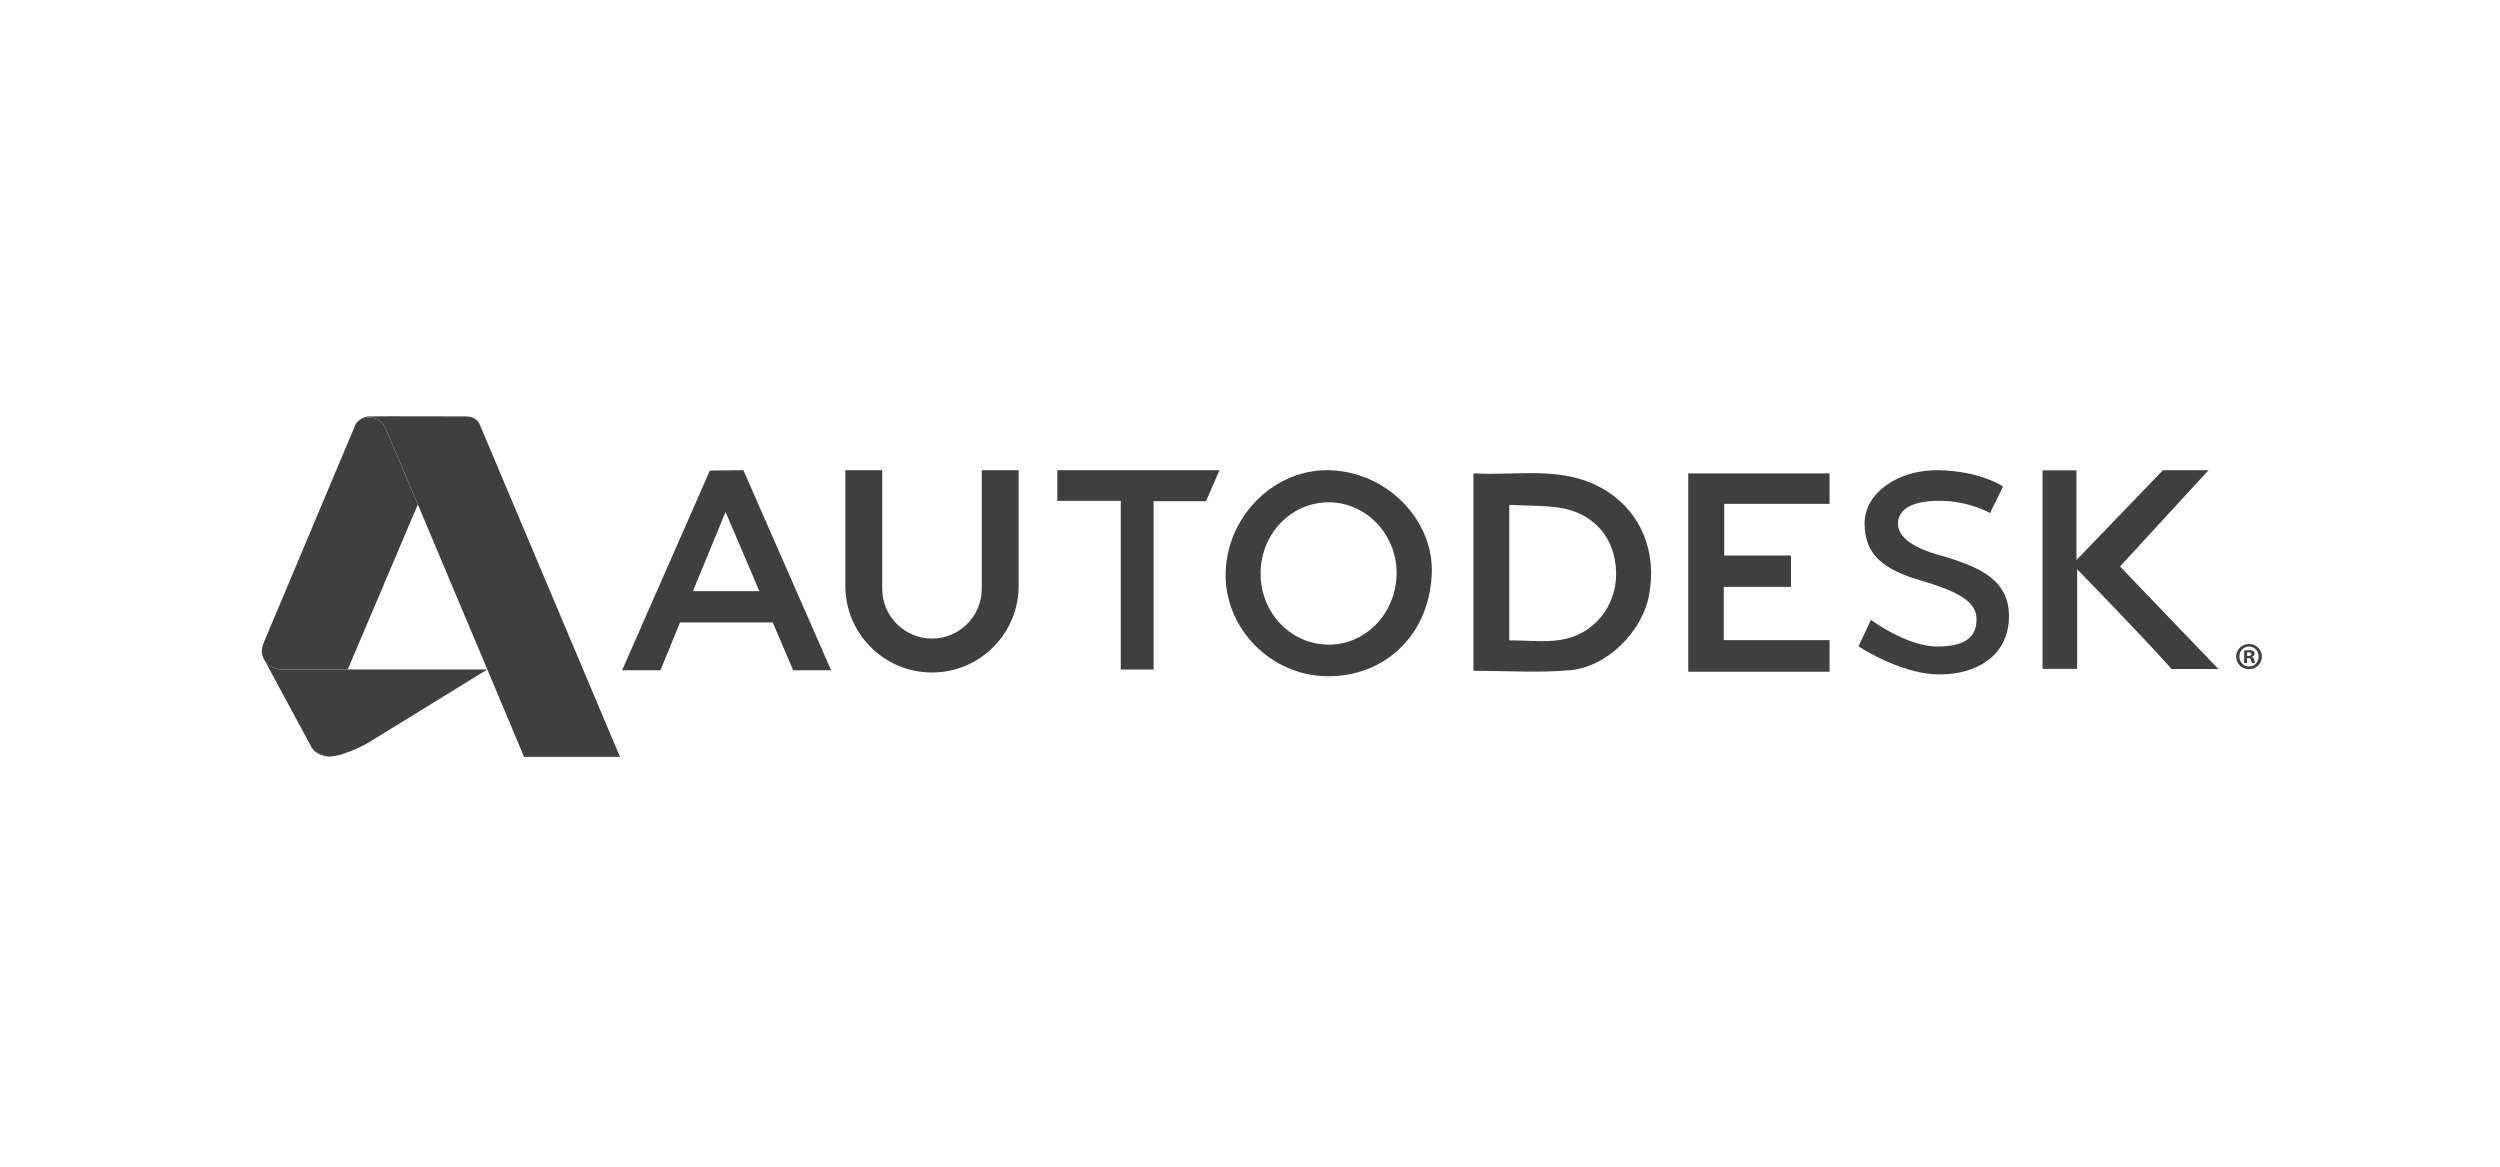 <?xml version="1.0" encoding="utf-8"?>
<!-- Generator: Adobe Illustrator 17.0.0, SVG Export Plug-In . SVG Version: 6.00 Build 0)  -->
<!DOCTYPE svg PUBLIC "-//W3C//DTD SVG 1.1//EN" "http://www.w3.org/Graphics/SVG/1.1/DTD/svg11.dtd">
<svg version="1.1" id="Layer_1" xmlns="http://www.w3.org/2000/svg" xmlns:xlink="http://www.w3.org/1999/xlink" x="0px" y="0px"
	 width="300px" height="140px" viewBox="0 0 300 140" enable-background="new 0 0 300 140" xml:space="preserve">
<g id="Autodesk">
	<g>
		<g>
			<path fill-rule="evenodd" clip-rule="evenodd" fill="#3F3F3F" d="M176.811,80.495c0-7.772,0-15.578,0-23.694
				c5.42,0.322,10.921-1.041,15.945,2.099c4.142,2.59,6.115,7.32,5.129,12.534c-0.824,4.356-5.009,8.598-9.494,8.993
				C184.58,80.761,180.717,80.495,176.811,80.495z M181.113,60.589c0,5.608,0,10.908,0,16.251c2.13,0,4.182,0.251,6.149-0.052
				c4.029-0.619,6.746-4.077,6.672-8.071c-0.078-4.164-2.666-7.188-6.885-7.804C185.18,60.64,183.264,60.695,181.113,60.589z"/>
			<path fill-rule="evenodd" clip-rule="evenodd" fill="#3F3F3F" d="M147.078,68.6c0.258-6.86,6.003-12.414,12.587-12.17
				c6.835,0.254,12.5,6.045,12.14,12.599c-0.414,7.564-5.983,12.214-12.577,12.123C152.309,81.057,146.832,75.166,147.078,68.6z
				 M151.275,68.546c-0.145,4.727,3.344,8.625,7.886,8.806c4.487,0.181,8.246-3.513,8.427-8.276
				c0.177-4.673-3.397-8.655-7.893-8.795C155.166,60.141,151.419,63.818,151.275,68.546z"/>
			<path fill-rule="evenodd" clip-rule="evenodd" fill="#3F3F3F" d="M219.548,76.818c0,1.447,0,2.566,0,3.79
				c-5.665,0-11.23,0-16.958,0c0-7.899,0-15.79,0-23.802c5.635,0,11.247,0,16.956,0c0,1.215,0,2.334,0,3.658
				c-4.151,0-8.311,0-12.642,0c0,2.115,0,4.035,0,6.204c2.639,0,5.269,0,8.016,0c0,1.348,0,2.452,0,3.758c-2.679,0-5.315,0-8.067,0
				c0,2.198,0,4.194,0,6.391C211.079,76.818,215.238,76.818,219.548,76.818z"/>
		</g>
	</g>
	<g>
		<path fill="#3F3F3F" d="M254.402,67.977c3.265-3.552,7.101-7.72,10.626-11.554h-5.476l-10.375,10.779c0-3.619,0-7.143,0-10.763
			c-1.425,0-2.672,0-4.069,0c0,8.037,0,15.934,0,23.828c1.41,0,2.655,0,4.149,0c0-3.924,0-7.741,0-11.95
			c0,0,7.46,7.61,11.336,11.963h5.614C262.394,76.302,257.664,71.387,254.402,67.977z"/>
	</g>
	<g>
		<path fill="#3F3F3F" d="M89.206,56.423l-4.023,0.043L74.654,80.434h4.592l2.36-5.735h11.127l2.449,5.735h4.553L89.206,56.423z
			 M83.156,70.932l3.91-9.502l4.058,9.502H83.156z"/>
	</g>
	<g>
		<polygon fill="#3F3F3F" points="126.875,60.104 134.494,60.104 134.494,80.348 138.432,80.348 138.432,60.147 144.723,60.147 
			146.337,56.423 126.875,56.423 		"/>
	</g>
	<g>
		<path fill="#3F3F3F" d="M232.572,66.573c-5.575-1.575-4.93-3.957-4.638-4.627c0.292-0.67,1.233-1.851,4.801-1.851
			c3.568,0,6.066,1.468,6.066,1.468l1.557-3.159c-0.098-0.16-2.952-1.883-7.688-1.979c-4.736-0.095-8.92,2.617-8.92,6.383
			c0,3.765,2.284,5.553,6.78,6.861c5.091,1.481,6.65,2.776,6.65,4.659c0,1.883-1.044,3.255-4.742,3.255
			c-3.159,0-6.979-2.49-7.924-3.207l-1.494,3.185c1.225,0.81,5.724,3.373,9.684,3.373c4.477,0,8.239-2.202,8.369-6.765
			C241.2,69.605,237.64,68.006,232.572,66.573z"/>
	</g>
	<g>
		<path fill="#3F3F3F" d="M117.808,70.656c0,3.297-2.673,5.97-5.97,5.97c-3.297,0-5.97-2.673-5.97-5.97V56.423h-4.428v13.88
			c0,5.742,4.655,10.397,10.398,10.397c5.742,0,10.398-4.655,10.398-10.397v-13.88h-4.428V70.656z"/>
	</g>
	<g>
		<path fill="#3F3F3F" d="M271.422,78.783c0,0.851-0.668,1.519-1.538,1.519c-0.86,0-1.546-0.668-1.546-1.519
			c0-0.833,0.686-1.501,1.546-1.501C270.754,77.282,271.422,77.95,271.422,78.783z M268.722,78.783c0,0.668,0.494,1.199,1.171,1.199
			c0.659,0,1.144-0.531,1.144-1.189c0-0.668-0.485-1.208-1.153-1.208C269.217,77.584,268.722,78.124,268.722,78.783z M269.647,79.57
			h-0.348v-1.501c0.138-0.027,0.33-0.046,0.577-0.046c0.284,0,0.412,0.046,0.521,0.11c0.082,0.064,0.146,0.183,0.146,0.329
			c0,0.165-0.128,0.293-0.311,0.348v0.019c0.146,0.055,0.229,0.165,0.274,0.366c0.046,0.229,0.073,0.32,0.11,0.376h-0.375
			c-0.046-0.056-0.074-0.192-0.119-0.366c-0.028-0.165-0.119-0.238-0.311-0.238h-0.164V79.57z M269.657,78.719h0.164
			c0.192,0,0.348-0.064,0.348-0.219c0-0.138-0.101-0.229-0.32-0.229c-0.092,0-0.156,0.009-0.192,0.018V78.719z"/>
	</g>
	<g>
		<path fill="#3F3F3F" d="M44.222,50.094c-1.031,0.061-1.455,0.649-1.509,0.731c-0.005,0.007-0.007,0.011-0.007,0.01l0,0
			L31.622,77.182c-0.007,0.025-0.017,0.058-0.033,0.1c-0.247,0.663-0.199,1.22,0.007,1.671l0.124,0.229
			c0.479,0.762,1.421,1.154,1.984,1.155c0.433,0,3.846,0,8.022,0l8.415-19.803c-2.131-5.045-3.734-8.818-3.964-9.304
			C45.723,50.277,44.802,50.06,44.222,50.094z"/>
		<path fill="#3F3F3F" d="M33.705,80.338c-0.563-0.001-1.505-0.393-1.984-1.155l3.129,5.79l2.535,4.691
			c0.56,1.004,1.967,1.116,1.967,1.116c1.457,0.098,4.152-1.254,4.683-1.56c0.513-0.296,12.787-7.869,14.429-8.882
			c-1.729,0-10.175,0-16.736,0C37.551,80.338,34.138,80.338,33.705,80.338z"/>
		<path fill="#3F3F3F" d="M31.721,79.183l-0.124-0.229C31.633,79.033,31.675,79.11,31.721,79.183z"/>
		<polygon fill="#3F3F3F" points="42.706,50.836 42.707,50.835 42.707,50.835 		"/>
		<polygon fill="#3F3F3F" points="42.707,50.835 42.707,50.835 42.707,50.835 		"/>
		<path fill="#3F3F3F" d="M42.713,50.825c-0.002,0.003-0.005,0.007-0.007,0.01l0,0C42.706,50.836,42.709,50.832,42.713,50.825z"/>
		<path fill="#3F3F3F" d="M57.587,50.987c0,0-0.309-1.02-1.705-1.015c0,0-1.937-0.007-4.236-0.012
			c-3.241-0.007-7.202-0.01-7.468,0.013c-0.696,0.06-1.263,0.526-1.464,0.852c0.054-0.082,0.478-0.67,1.509-0.731
			c0.58-0.034,1.501,0.182,1.955,1.136c0.231,0.486,1.833,4.259,3.964,9.304c4.649,11.007,11.814,28.073,12.745,30.288h11.509
			L57.587,50.987z"/>
	</g>
</g>
</svg>
